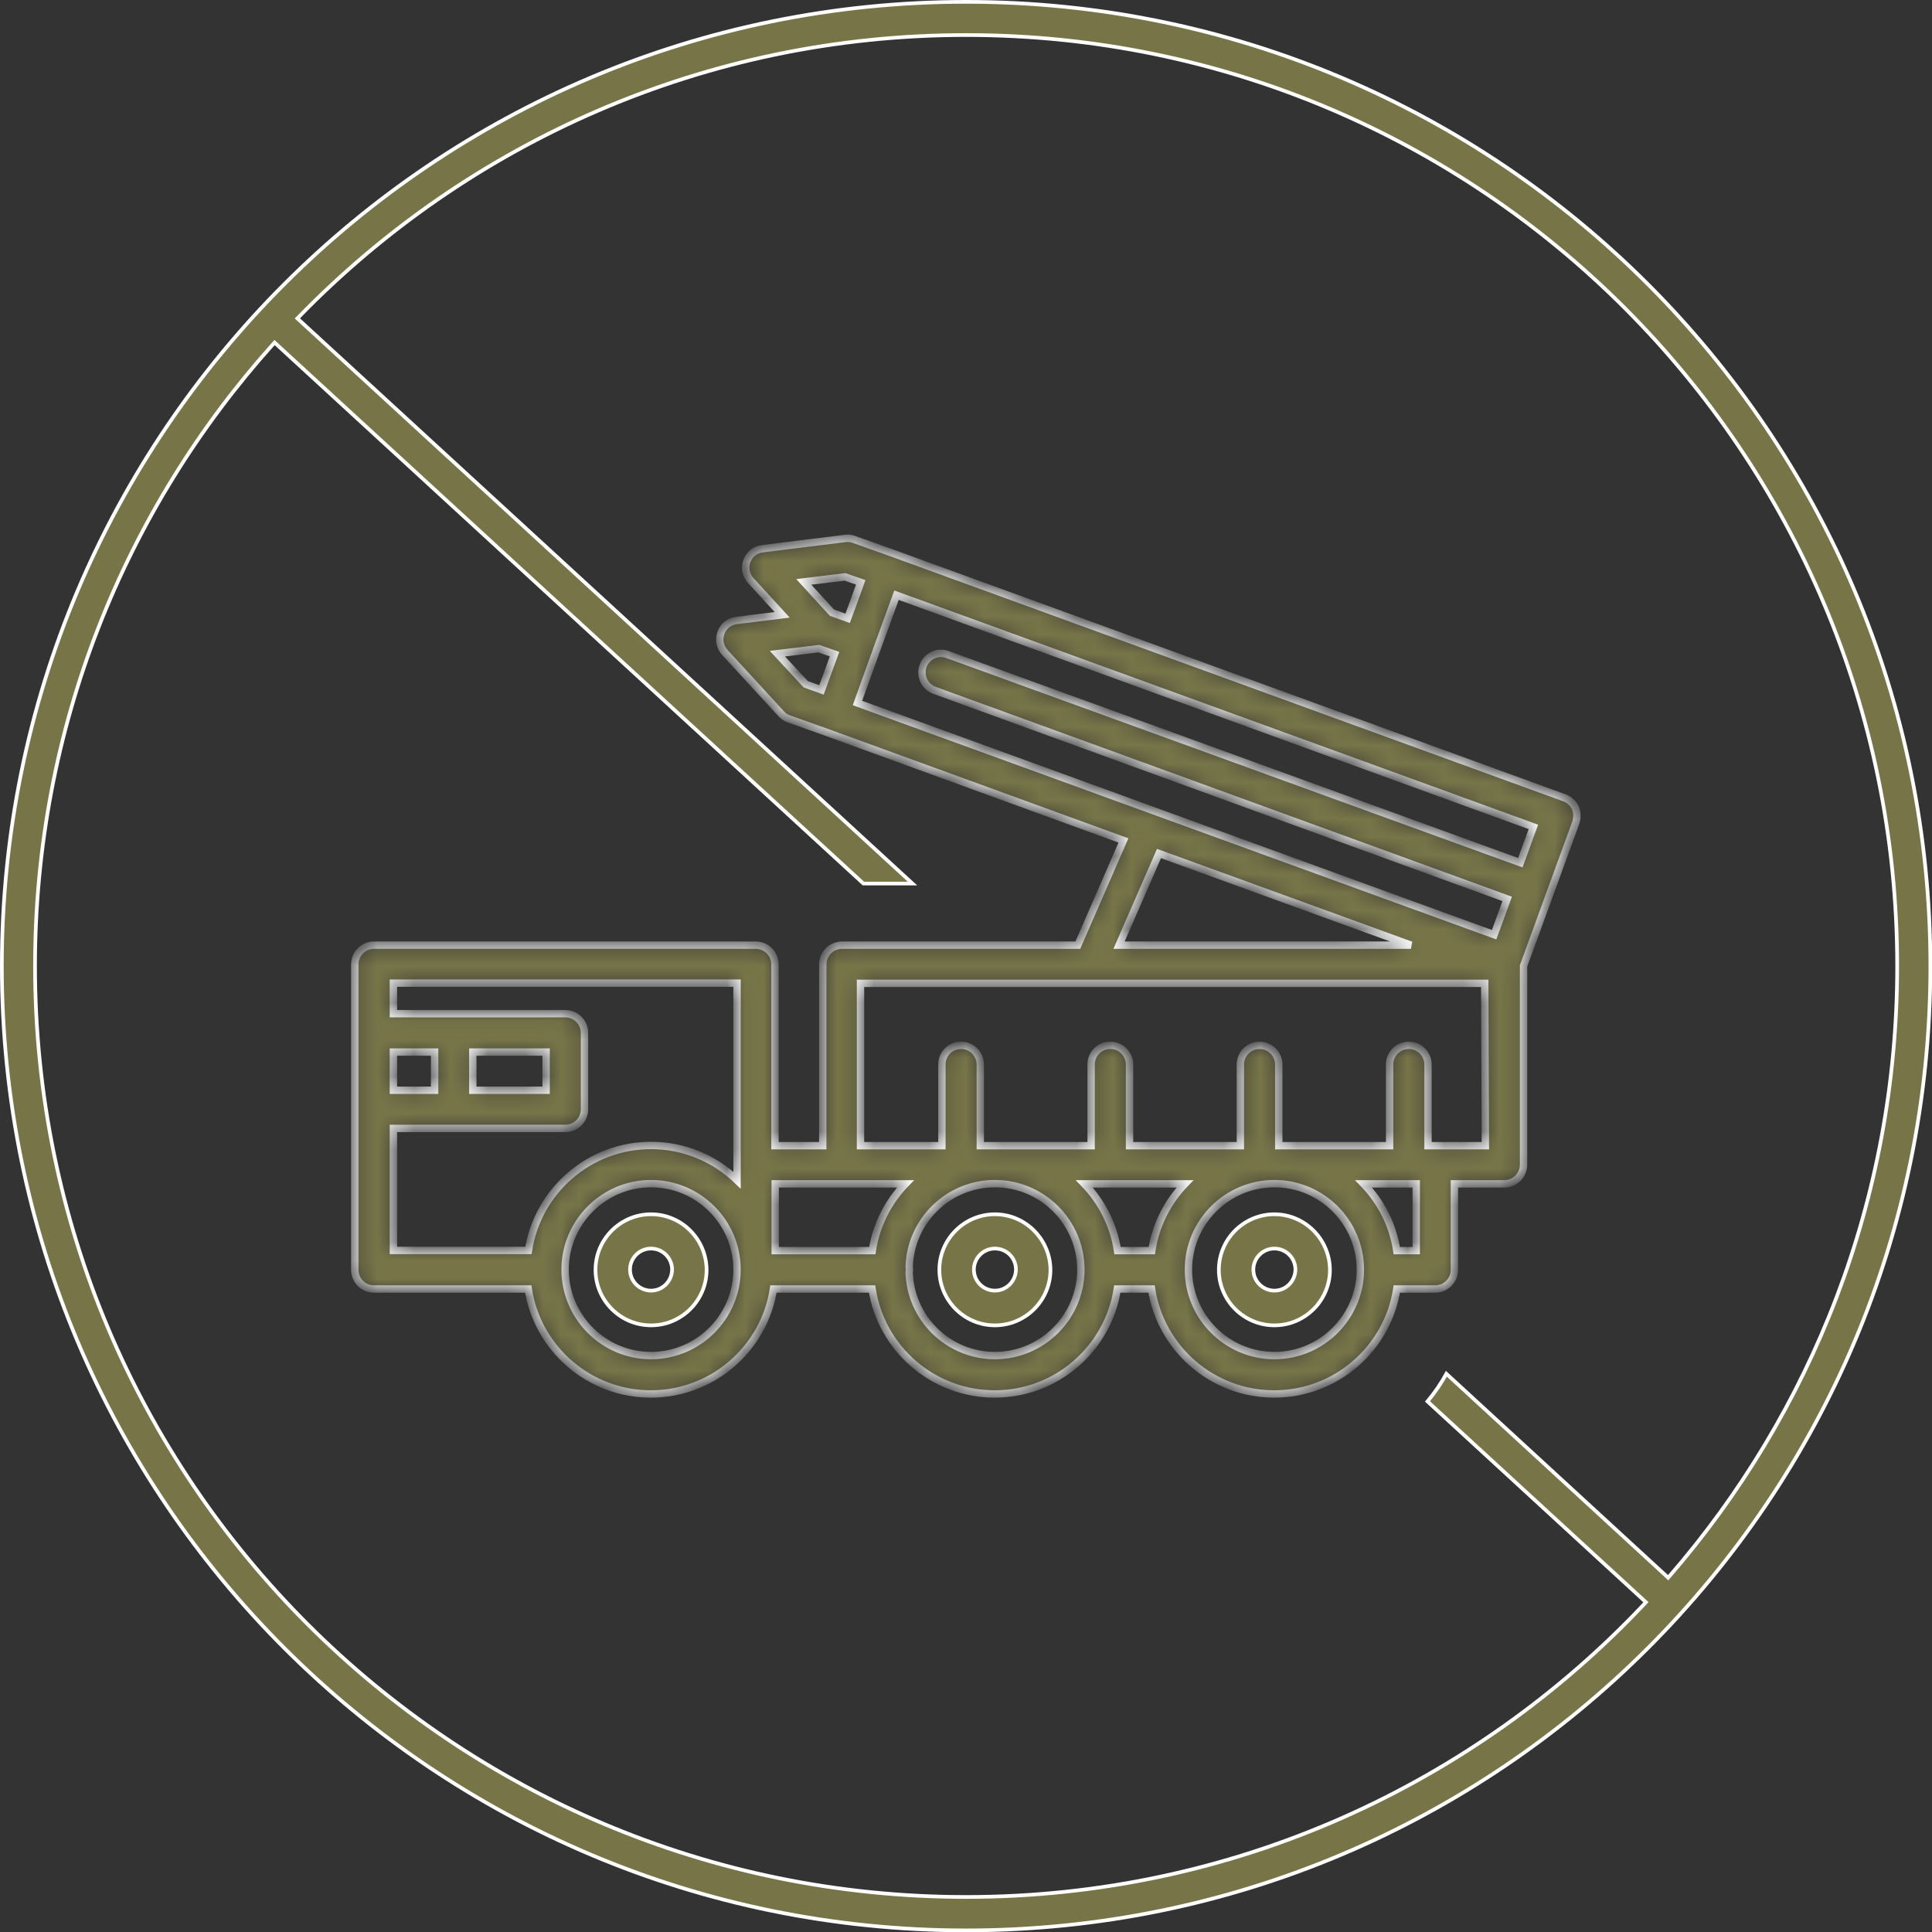 <svg xmlns="http://www.w3.org/2000/svg" width="105" height="105" viewBox="0 0 105 105" fill="none"><rect x="0" y="0" width="105" height="105" fill="#333333" stroke="none"/><g clip-path="url(#clip0_544_723)"><path d="M55.215 69.002L55.215 69.002V69C55.215 68.364 54.708 67.856 54.071 67.856C53.434 67.856 52.928 68.376 52.928 69C52.928 69.637 53.448 70.143 54.071 70.143C54.697 70.143 55.202 69.635 55.215 69.002ZM51.053 69.012C51.053 67.347 52.407 65.993 54.071 65.993C55.723 65.993 57.078 67.347 57.09 69.012C57.09 70.676 55.735 72.03 54.071 72.03C52.407 72.03 51.053 70.676 51.053 69.012Z" fill="#777548" stroke="white" stroke-width="0.2"></path><path d="M70.404 69.002L70.404 69.002V69C70.404 68.363 69.884 67.856 69.261 67.856C68.624 67.856 68.117 68.376 68.117 69C68.117 69.637 68.637 70.143 69.261 70.143C69.886 70.143 70.391 69.635 70.404 69.002ZM66.242 69.012C66.242 67.347 67.597 65.993 69.261 65.993C70.912 65.993 72.268 67.347 72.279 69.012C72.279 70.676 70.925 72.03 69.261 72.03C67.597 72.03 66.242 70.676 66.242 69.012Z" fill="#777548" stroke="white" stroke-width="0.2"></path><path d="M36.527 69.002L36.527 69.002V69C36.527 68.363 36.007 67.856 35.383 67.856C34.746 67.856 34.24 68.376 34.24 69C34.24 69.637 34.76 70.143 35.383 70.143C36.009 70.143 36.514 69.635 36.527 69.002ZM32.365 69.012C32.365 67.347 33.719 65.993 35.383 65.993C37.047 65.993 38.39 67.347 38.402 69.012C38.402 70.676 37.047 72.03 35.383 72.03C33.719 72.03 32.365 70.676 32.365 69.012Z" fill="#777548" stroke="white" stroke-width="0.2"></path><mask id="path-4-inside-1_544_723" fill="white"><path d="M85.613 43.897C85.494 43.648 85.281 43.459 85.032 43.364L48.463 30.047L46.399 29.312C46.245 29.253 46.091 29.241 45.925 29.265L41.431 29.822C41.04 29.87 40.719 30.131 40.589 30.498C40.459 30.866 40.542 31.269 40.803 31.553L42.51 33.415L40.02 33.723C39.629 33.771 39.308 34.032 39.178 34.399C39.048 34.767 39.131 35.17 39.391 35.455L42.463 38.798C42.581 38.929 42.723 39.024 42.878 39.071L44.941 39.806L61.056 45.676L58.577 51.368H45.759C45.19 51.368 44.715 51.83 44.715 52.411V62.265H42.119V52.411C42.119 51.842 41.656 51.368 41.075 51.368H20.324C19.755 51.368 19.281 51.83 19.281 52.411V69.012C19.281 69.581 19.743 70.055 20.324 70.055H28.708C29.206 73.281 32.004 75.759 35.372 75.759C38.739 75.759 41.538 73.281 42.036 70.055H47.395C47.893 73.281 50.692 75.759 54.059 75.759C57.427 75.759 60.225 73.281 60.723 70.055H62.585C63.083 73.281 65.882 75.759 69.249 75.759C72.617 75.759 75.415 73.281 75.913 70.055H78C78.569 70.055 79.044 69.593 79.044 69.012V64.34H81.759C82.328 64.34 82.802 63.877 82.802 63.297V52.506V52.494L84.225 48.593L85.648 44.692C85.731 44.431 85.719 44.146 85.613 43.897ZM45.925 31.352L46.779 31.648L46.447 32.573L46.067 33.605L45.214 33.297L43.684 31.625L45.925 31.352ZM42.249 35.526L44.502 35.253L45.356 35.55L44.644 37.494L43.791 37.186L42.249 35.526ZM47.656 35.277L48.723 32.348L83.336 44.941L82.625 46.885L51.498 35.573C50.965 35.372 50.36 35.656 50.17 36.19C49.968 36.723 50.253 37.328 50.787 37.518L81.913 48.854L81.202 50.798L46.601 38.206L47.656 35.277ZM62.988 46.387L76.684 51.368H60.818L62.988 46.387ZM49.21 64.34C48.273 65.312 47.621 66.569 47.407 67.968H42.131V64.34H49.21ZM29.68 57.178V59.253H25.696V57.178H29.68ZM23.621 59.253H21.38V57.178H23.621V59.253ZM21.38 61.328H30.723C31.293 61.328 31.767 60.866 31.767 60.285V56.134C31.767 55.565 31.305 55.091 30.723 55.091H21.38V53.431H40.056V64.138C38.846 62.976 37.198 62.253 35.383 62.253C32.016 62.253 29.218 64.731 28.72 67.957H21.38V61.328ZM35.383 73.672C32.81 73.672 30.712 71.573 30.712 69C30.712 66.427 32.81 64.328 35.383 64.328C37.957 64.328 40.056 66.427 40.056 69C40.056 71.573 37.957 73.672 35.383 73.672ZM54.071 73.672C51.546 73.672 49.482 71.656 49.411 69.142C49.423 69.095 49.423 69.047 49.423 69C49.423 68.953 49.423 68.905 49.411 68.858C49.482 66.344 51.546 64.328 54.071 64.328C56.644 64.328 58.743 66.427 58.743 69C58.743 71.573 56.644 73.672 54.071 73.672ZM64.399 64.34C63.463 65.312 62.81 66.569 62.597 67.968H60.735C60.522 66.569 59.87 65.312 58.933 64.34H64.399ZM69.261 73.672C66.688 73.672 64.589 71.573 64.589 69C64.589 66.427 66.688 64.328 69.261 64.328C71.834 64.328 73.933 66.427 73.933 69C73.933 71.573 71.834 73.672 69.261 73.672ZM76.969 67.968H75.913C75.7 66.569 75.048 65.312 74.111 64.34H76.969V67.968ZM80.727 62.265H77.609V57.854C77.609 57.285 77.146 56.81 76.565 56.81C75.984 56.81 75.522 57.273 75.522 57.854V62.265H69.498V57.854C69.498 57.285 69.036 56.81 68.455 56.81C67.885 56.81 67.411 57.273 67.411 57.854V62.265H61.388V57.854C61.388 57.285 60.925 56.81 60.344 56.81C59.763 56.81 59.3 57.273 59.3 57.854V62.265H53.277V57.854C53.277 57.285 52.814 56.81 52.233 56.81C51.652 56.81 51.19 57.273 51.19 57.854V62.265H46.767V53.443H59.206H80.692L80.727 62.265Z"></path></mask><path d="M85.613 43.897C85.494 43.648 85.281 43.459 85.032 43.364L48.463 30.047L46.399 29.312C46.245 29.253 46.091 29.241 45.925 29.265L41.431 29.822C41.04 29.87 40.719 30.131 40.589 30.498C40.459 30.866 40.542 31.269 40.803 31.553L42.51 33.415L40.02 33.723C39.629 33.771 39.308 34.032 39.178 34.399C39.048 34.767 39.131 35.17 39.391 35.455L42.463 38.798C42.581 38.929 42.723 39.024 42.878 39.071L44.941 39.806L61.056 45.676L58.577 51.368H45.759C45.19 51.368 44.715 51.83 44.715 52.411V62.265H42.119V52.411C42.119 51.842 41.656 51.368 41.075 51.368H20.324C19.755 51.368 19.281 51.83 19.281 52.411V69.012C19.281 69.581 19.743 70.055 20.324 70.055H28.708C29.206 73.281 32.004 75.759 35.372 75.759C38.739 75.759 41.538 73.281 42.036 70.055H47.395C47.893 73.281 50.692 75.759 54.059 75.759C57.427 75.759 60.225 73.281 60.723 70.055H62.585C63.083 73.281 65.882 75.759 69.249 75.759C72.617 75.759 75.415 73.281 75.913 70.055H78C78.569 70.055 79.044 69.593 79.044 69.012V64.34H81.759C82.328 64.34 82.802 63.877 82.802 63.297V52.506V52.494L84.225 48.593L85.648 44.692C85.731 44.431 85.719 44.146 85.613 43.897ZM45.925 31.352L46.779 31.648L46.447 32.573L46.067 33.605L45.214 33.297L43.684 31.625L45.925 31.352ZM42.249 35.526L44.502 35.253L45.356 35.55L44.644 37.494L43.791 37.186L42.249 35.526ZM47.656 35.277L48.723 32.348L83.336 44.941L82.625 46.885L51.498 35.573C50.965 35.372 50.36 35.656 50.17 36.19C49.968 36.723 50.253 37.328 50.787 37.518L81.913 48.854L81.202 50.798L46.601 38.206L47.656 35.277ZM62.988 46.387L76.684 51.368H60.818L62.988 46.387ZM49.21 64.34C48.273 65.312 47.621 66.569 47.407 67.968H42.131V64.34H49.21ZM29.68 57.178V59.253H25.696V57.178H29.68ZM23.621 59.253H21.38V57.178H23.621V59.253ZM21.38 61.328H30.723C31.293 61.328 31.767 60.866 31.767 60.285V56.134C31.767 55.565 31.305 55.091 30.723 55.091H21.38V53.431H40.056V64.138C38.846 62.976 37.198 62.253 35.383 62.253C32.016 62.253 29.218 64.731 28.72 67.957H21.38V61.328ZM35.383 73.672C32.81 73.672 30.712 71.573 30.712 69C30.712 66.427 32.81 64.328 35.383 64.328C37.957 64.328 40.056 66.427 40.056 69C40.056 71.573 37.957 73.672 35.383 73.672ZM54.071 73.672C51.546 73.672 49.482 71.656 49.411 69.142C49.423 69.095 49.423 69.047 49.423 69C49.423 68.953 49.423 68.905 49.411 68.858C49.482 66.344 51.546 64.328 54.071 64.328C56.644 64.328 58.743 66.427 58.743 69C58.743 71.573 56.644 73.672 54.071 73.672ZM64.399 64.34C63.463 65.312 62.81 66.569 62.597 67.968H60.735C60.522 66.569 59.87 65.312 58.933 64.34H64.399ZM69.261 73.672C66.688 73.672 64.589 71.573 64.589 69C64.589 66.427 66.688 64.328 69.261 64.328C71.834 64.328 73.933 66.427 73.933 69C73.933 71.573 71.834 73.672 69.261 73.672ZM76.969 67.968H75.913C75.7 66.569 75.048 65.312 74.111 64.34H76.969V67.968ZM80.727 62.265H77.609V57.854C77.609 57.285 77.146 56.81 76.565 56.81C75.984 56.81 75.522 57.273 75.522 57.854V62.265H69.498V57.854C69.498 57.285 69.036 56.81 68.455 56.81C67.885 56.81 67.411 57.273 67.411 57.854V62.265H61.388V57.854C61.388 57.285 60.925 56.81 60.344 56.81C59.763 56.81 59.3 57.273 59.3 57.854V62.265H53.277V57.854C53.277 57.285 52.814 56.81 52.233 56.81C51.652 56.81 51.19 57.273 51.19 57.854V62.265H46.767V53.443H59.206H80.692L80.727 62.265Z" fill="#777548" stroke="white" stroke-width="0.4" mask="url(#path-4-inside-1_544_723)"></path><path d="M14.996 18.685L14.922 18.617L14.854 18.692C6.799 27.662 1.904 39.508 1.904 52.506C1.904 80.451 24.561 103.096 52.506 103.096C67.037 103.096 80.153 96.965 89.385 87.151L89.454 87.078L89.38 87.009L77.581 76.165C77.989 75.674 78.332 75.164 78.608 74.662L90.585 85.674L90.66 85.744L90.728 85.666C98.439 76.779 103.108 65.195 103.108 52.506C103.108 24.561 80.451 1.904 52.506 1.904C38.284 1.904 25.429 7.773 16.233 17.231L16.161 17.304L16.237 17.374L49.593 48.019H46.924L14.996 18.685ZM0.1 52.506C0.1 23.557 23.557 0.1 52.506 0.1C81.443 0.1 104.912 23.557 104.912 52.506C104.912 81.455 81.455 104.912 52.506 104.912C23.557 104.912 0.1 81.455 0.1 52.506Z" fill="#777548" stroke="white" stroke-width="0.2"></path></g><defs><clipPath id="clip0_544_723"><rect width="105" height="105" fill="white"></rect></clipPath></defs></svg>